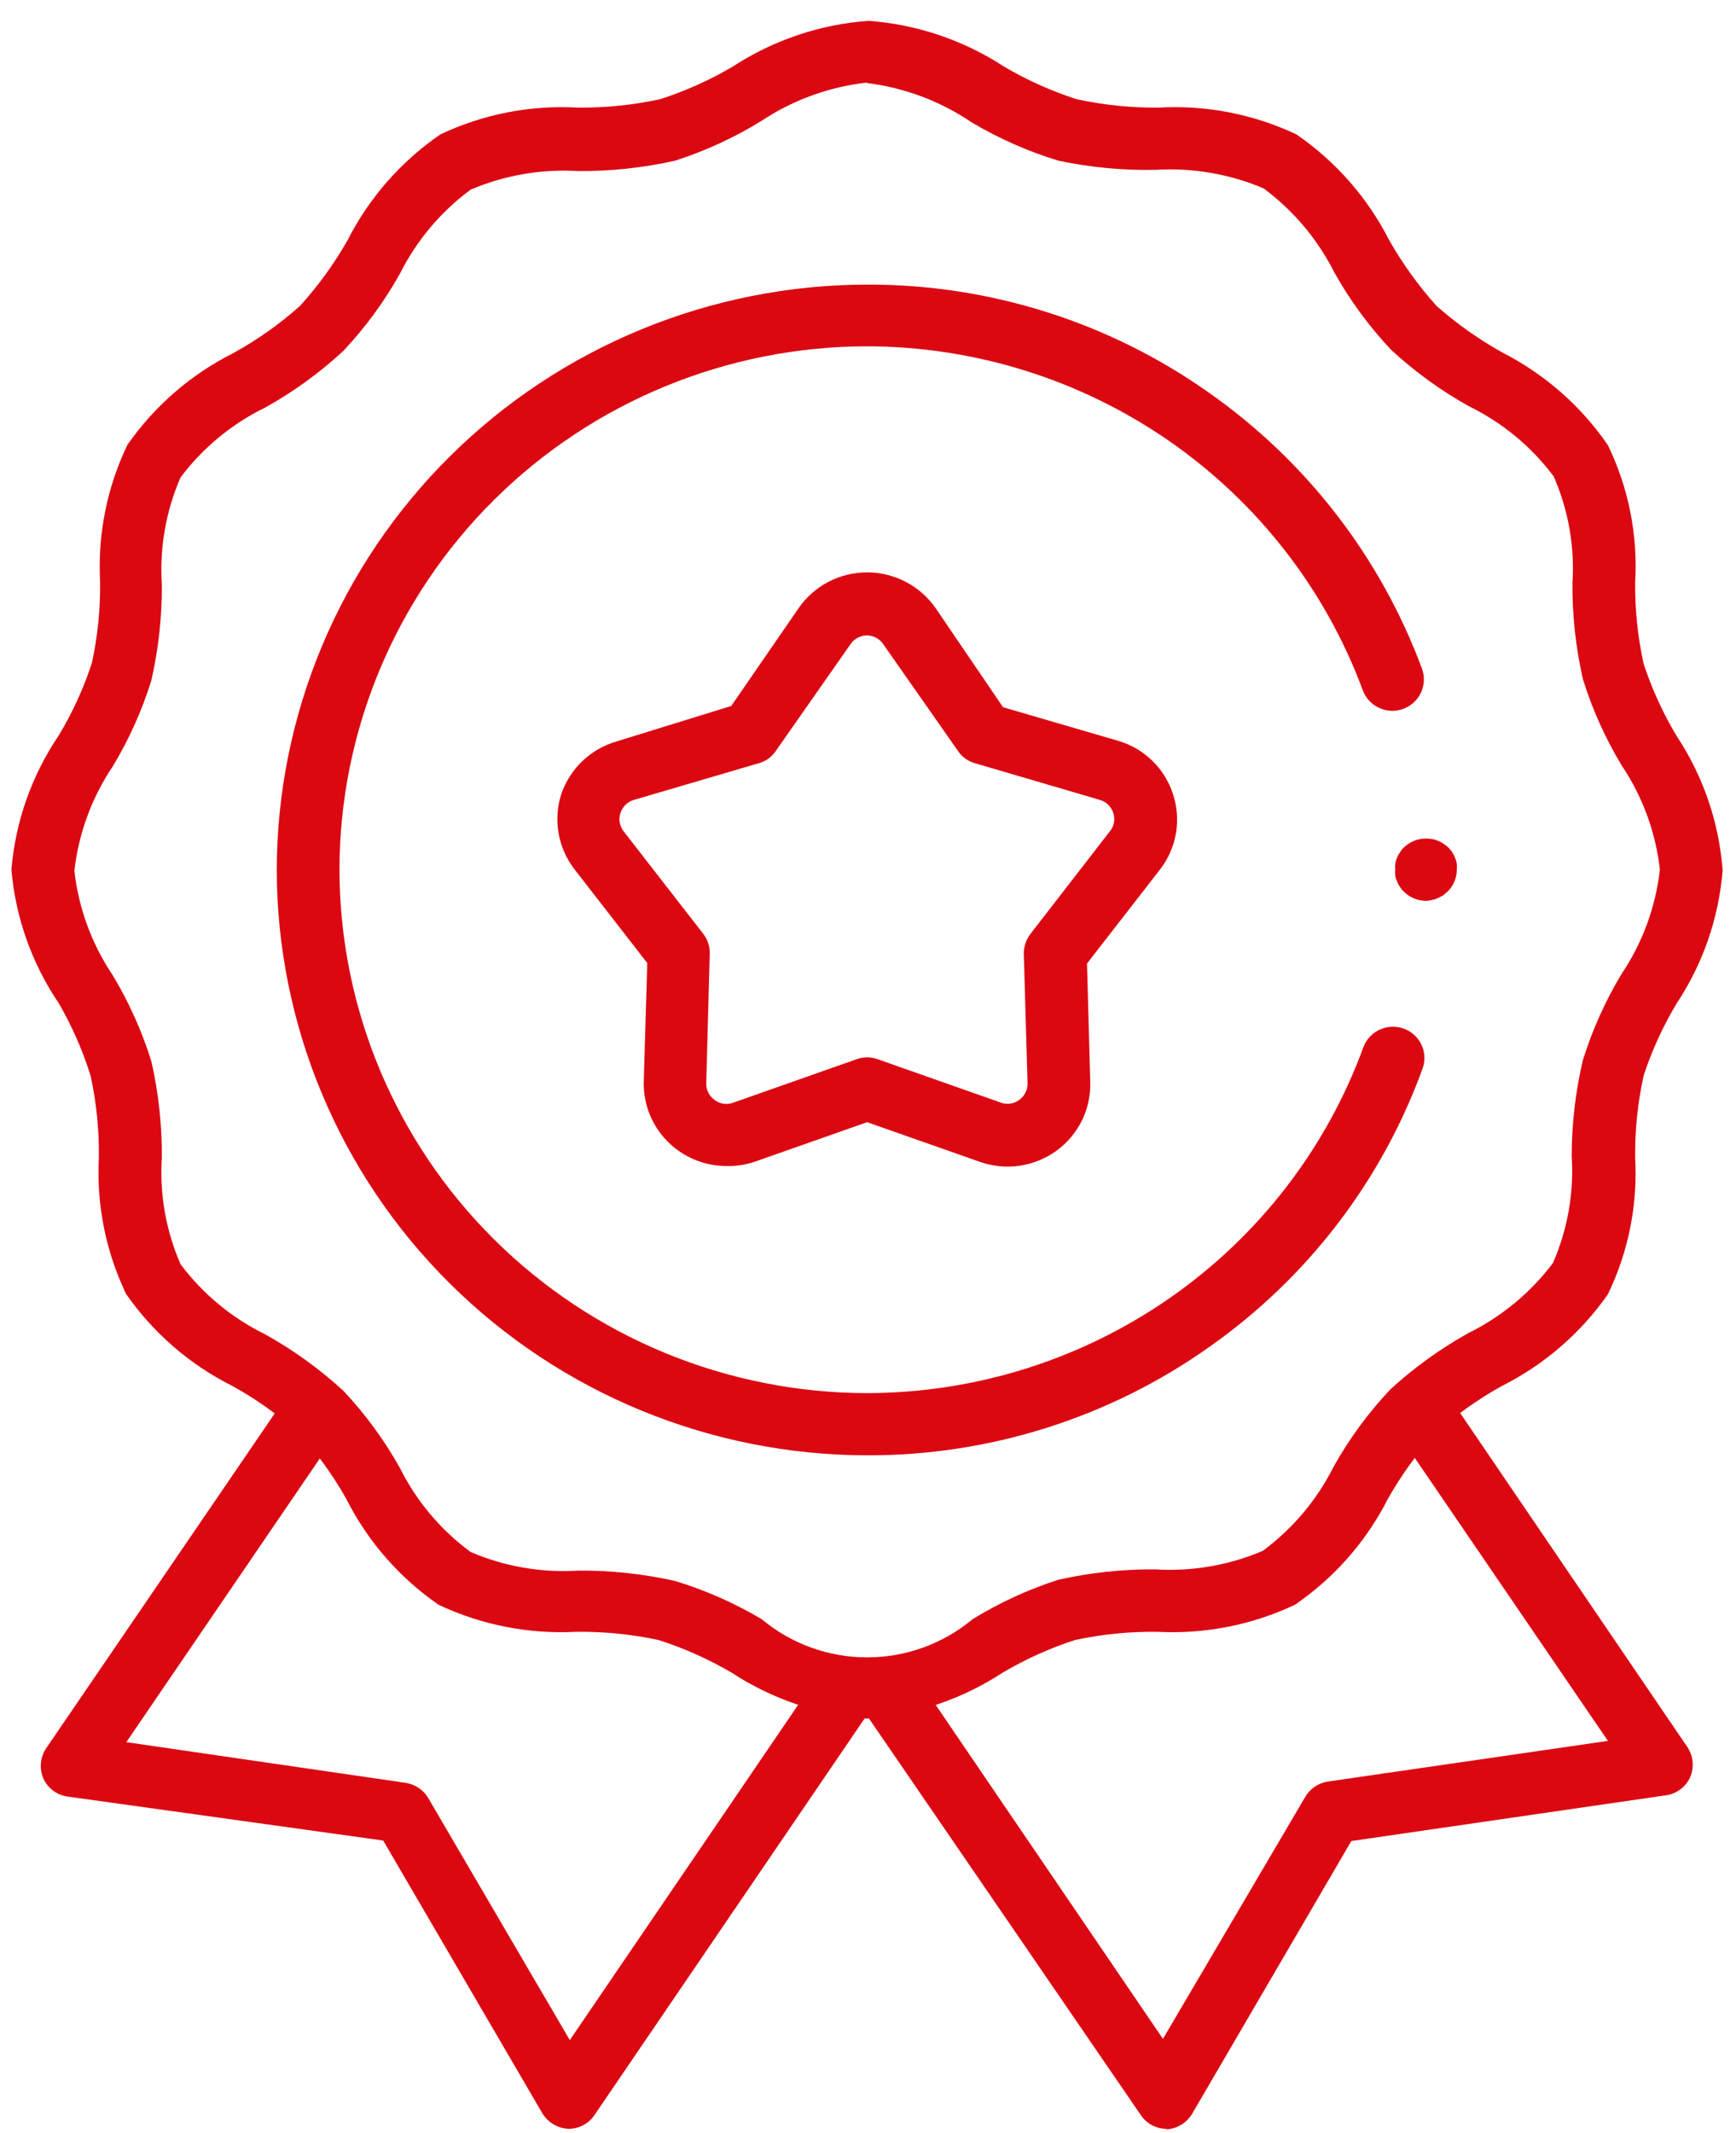 <svg width="70" height="86" viewBox="0 0 70 86" fill="none" xmlns="http://www.w3.org/2000/svg">
<path d="M47.004 85.82C46.803 85.814 46.607 85.76 46.431 85.663C46.256 85.565 46.107 85.427 45.996 85.26L34.713 68.802C34.53 68.524 34.463 68.185 34.527 67.859C34.591 67.532 34.781 67.243 35.056 67.053C35.194 66.961 35.349 66.896 35.513 66.863C35.676 66.83 35.844 66.829 36.008 66.861C36.172 66.892 36.328 66.956 36.467 67.047C36.606 67.138 36.725 67.256 36.819 67.393L46.893 82.193L52.636 72.43C52.732 72.268 52.864 72.13 53.02 72.024C53.177 71.919 53.355 71.849 53.542 71.82L64.836 70.181L56.192 57.52C56.004 57.243 55.934 56.903 55.998 56.575C56.062 56.247 56.255 55.958 56.534 55.771C56.814 55.584 57.156 55.515 57.487 55.579C57.818 55.643 58.109 55.834 58.297 56.111L68.04 70.431C68.158 70.609 68.231 70.814 68.25 71.027C68.269 71.239 68.235 71.454 68.15 71.65C68.06 71.847 67.92 72.018 67.743 72.146C67.567 72.274 67.36 72.354 67.143 72.379L54.489 74.218L48.072 85.21C47.967 85.387 47.82 85.537 47.645 85.646C47.47 85.756 47.271 85.822 47.064 85.84L47.004 85.82Z" fill="#DB0812"/>
<path d="M22.926 85.82C22.711 85.81 22.502 85.748 22.317 85.638C22.132 85.528 21.978 85.374 21.868 85.191L15.451 74.198L2.757 72.43C2.54 72.405 2.332 72.325 2.156 72.197C1.979 72.069 1.839 71.898 1.75 71.7C1.665 71.504 1.63 71.289 1.65 71.076C1.669 70.864 1.741 70.659 1.86 70.481L11.623 56.181C11.822 55.932 12.108 55.767 12.425 55.719C12.741 55.671 13.064 55.743 13.329 55.922C13.594 56.1 13.781 56.371 13.853 56.68C13.926 56.989 13.877 57.314 13.718 57.59L5.094 70.231L16.347 71.87C16.536 71.897 16.717 71.966 16.875 72.072C17.034 72.177 17.167 72.316 17.264 72.479L22.976 82.243L33.051 67.453C33.138 67.303 33.255 67.172 33.395 67.068C33.536 66.965 33.696 66.891 33.866 66.852C34.036 66.813 34.213 66.81 34.385 66.841C34.556 66.873 34.72 66.94 34.864 67.037C35.009 67.134 35.132 67.26 35.225 67.406C35.319 67.553 35.38 67.717 35.407 67.888C35.433 68.06 35.424 68.235 35.379 68.402C35.334 68.57 35.255 68.726 35.146 68.862L23.974 85.26C23.86 85.433 23.704 85.574 23.521 85.672C23.338 85.77 23.134 85.82 22.926 85.82Z" fill="#DB0812"/>
<path d="M34.965 69.282C33.016 69.136 31.137 68.5 29.505 67.433C28.573 66.886 27.583 66.443 26.553 66.114C25.457 65.879 24.339 65.769 23.218 65.784C21.312 65.882 19.411 65.508 17.687 64.695C16.109 63.606 14.831 62.142 13.97 60.438C13.435 59.481 12.789 58.589 12.046 57.78C11.23 57.042 10.331 56.402 9.366 55.871C7.649 55.01 6.177 53.735 5.084 52.164C4.265 50.454 3.887 48.568 3.986 46.678C4.001 45.566 3.89 44.456 3.654 43.37C3.337 42.353 2.908 41.375 2.374 40.452C1.284 38.844 0.625 36.987 0.46 35.056C0.622 33.118 1.281 31.253 2.374 29.64C2.925 28.722 3.371 27.747 3.704 26.732C3.94 25.648 4.051 24.542 4.036 23.434C3.936 21.54 4.314 19.651 5.135 17.938C6.227 16.367 7.699 15.092 9.416 14.23C10.379 13.7 11.277 13.063 12.096 12.332C12.835 11.519 13.48 10.628 14.02 9.674C14.889 7.968 16.173 6.504 17.758 5.417C19.481 4.602 21.383 4.231 23.289 4.338C24.41 4.35 25.528 4.236 26.623 3.998C27.647 3.667 28.63 3.225 29.555 2.679C31.188 1.615 33.067 0.982 35.015 0.84C36.964 0.982 38.843 1.615 40.476 2.679C41.401 3.225 42.384 3.667 43.407 3.998C44.499 4.235 45.614 4.349 46.732 4.338C48.641 4.23 50.547 4.601 52.273 5.417C53.857 6.504 55.142 7.968 56.011 9.674C56.551 10.625 57.193 11.516 57.925 12.332C58.749 13.06 59.651 13.697 60.615 14.23C62.31 15.104 63.761 16.381 64.836 17.948C65.667 19.665 66.045 21.563 65.934 23.464C65.922 24.573 66.037 25.679 66.276 26.762C66.61 27.777 67.056 28.752 67.606 29.67C68.679 31.289 69.317 33.153 69.46 35.086C69.308 37.001 68.671 38.847 67.606 40.452C67.056 41.37 66.61 42.345 66.276 43.36C66.037 44.446 65.922 45.556 65.934 46.668C66.041 48.566 65.664 50.459 64.836 52.174C63.739 53.745 62.264 55.02 60.544 55.881C59.582 56.417 58.684 57.057 57.864 57.79C57.127 58.602 56.485 59.493 55.95 60.448C55.081 62.151 53.797 63.611 52.212 64.695C50.485 65.509 48.581 65.883 46.672 65.784C45.554 65.769 44.439 65.88 43.347 66.114C42.327 66.445 41.347 66.888 40.425 67.433C38.794 68.5 36.914 69.136 34.965 69.282ZM34.965 3.328C33.444 3.497 31.987 4.025 30.714 4.867C29.622 5.542 28.451 6.082 27.228 6.476C25.945 6.764 24.634 6.905 23.319 6.896C21.832 6.807 20.346 7.063 18.977 7.645C17.772 8.537 16.795 9.697 16.126 11.033C15.495 12.161 14.727 13.208 13.839 14.151C12.886 15.032 11.831 15.796 10.696 16.429C9.348 17.086 8.177 18.052 7.28 19.247C6.69 20.604 6.431 22.079 6.525 23.554C6.535 24.858 6.393 26.159 6.102 27.431C5.727 28.642 5.206 29.802 4.55 30.889C3.701 32.152 3.169 33.597 2.999 35.106C3.169 36.614 3.701 38.06 4.55 39.323C5.204 40.41 5.724 41.571 6.102 42.78C6.392 44.052 6.534 45.353 6.525 46.658C6.43 48.132 6.689 49.608 7.28 50.965C8.177 52.162 9.347 53.132 10.696 53.793C11.829 54.425 12.884 55.186 13.839 56.061C14.727 57.004 15.495 58.051 16.126 59.179C16.792 60.516 17.769 61.677 18.977 62.566C20.344 63.153 21.832 63.41 23.319 63.316C24.634 63.306 25.945 63.447 27.228 63.736C28.448 64.108 29.618 64.624 30.714 65.275C31.904 66.269 33.409 66.814 34.965 66.814C36.521 66.814 38.027 66.269 39.216 65.275C40.3 64.609 41.46 64.076 42.672 63.686C43.954 63.397 45.266 63.257 46.581 63.266C48.068 63.359 49.555 63.102 50.923 62.517C52.128 61.624 53.105 60.464 53.774 59.129C54.405 58.001 55.173 56.953 56.061 56.011C57.016 55.136 58.071 54.375 59.204 53.743C60.55 53.079 61.72 52.11 62.619 50.915C63.211 49.559 63.47 48.082 63.375 46.608C63.375 45.302 63.528 44.001 63.828 42.73C64.206 41.521 64.726 40.36 65.38 39.273C66.229 38.01 66.761 36.564 66.931 35.056C66.761 33.547 66.229 32.102 65.38 30.839C64.724 29.752 64.203 28.591 63.828 27.381C63.537 26.109 63.395 24.808 63.405 23.504C63.5 22.032 63.241 20.56 62.65 19.207C61.754 18.009 60.583 17.04 59.234 16.379C58.099 15.746 57.044 14.982 56.091 14.101C55.203 13.158 54.435 12.111 53.804 10.983C53.132 9.649 52.156 8.49 50.953 7.595C49.584 7.014 48.097 6.757 46.611 6.846C45.288 6.875 43.966 6.751 42.672 6.476C41.452 6.104 40.282 5.587 39.186 4.937C37.927 4.082 36.48 3.537 34.965 3.348V3.328Z" fill="#DB0812"/>
<path d="M34.965 58.669C28.654 58.661 22.603 56.171 18.14 51.744C13.678 47.318 11.167 41.316 11.159 35.056C11.175 28.801 13.689 22.807 18.151 18.387C22.613 13.967 28.659 11.48 34.965 11.473C39.893 11.46 44.701 12.977 48.717 15.809C52.665 18.573 55.673 22.462 57.34 26.962C57.454 27.277 57.437 27.624 57.294 27.927C57.15 28.231 56.892 28.465 56.575 28.58C56.259 28.693 55.912 28.678 55.608 28.537C55.304 28.397 55.069 28.143 54.953 27.831C53.448 23.771 50.726 20.265 47.153 17.785C43.579 15.305 39.326 13.971 34.965 13.961C29.325 13.966 23.918 16.19 19.929 20.145C15.94 24.099 13.696 29.462 13.688 35.056C13.696 40.651 15.94 46.014 19.929 49.971C23.917 53.927 29.324 56.153 34.965 56.161C39.339 56.153 43.604 54.811 47.183 52.317C50.762 49.824 53.481 46.299 54.973 42.221C55.088 41.907 55.324 41.651 55.629 41.509C55.934 41.368 56.283 41.352 56.6 41.466C56.916 41.58 57.175 41.814 57.317 42.117C57.46 42.42 57.475 42.766 57.361 43.08C55.722 47.594 52.73 51.503 48.787 54.282C44.757 57.146 39.922 58.68 34.965 58.669Z" fill="#DB0812"/>
<path d="M57.502 36.315C57.165 36.315 56.843 36.181 56.605 35.945C56.546 35.889 56.495 35.825 56.454 35.755C56.404 35.688 56.363 35.614 56.333 35.535C56.299 35.462 56.275 35.385 56.262 35.306C56.253 35.223 56.253 35.139 56.262 35.056C56.253 34.976 56.253 34.896 56.262 34.816C56.276 34.733 56.299 34.653 56.333 34.576C56.363 34.498 56.404 34.424 56.454 34.356C56.495 34.287 56.546 34.223 56.605 34.166C56.662 34.108 56.726 34.058 56.796 34.017C56.864 33.967 56.939 33.927 57.018 33.897C57.095 33.863 57.176 33.84 57.26 33.827C57.423 33.797 57.59 33.797 57.753 33.827C57.834 33.839 57.911 33.863 57.985 33.897C58.064 33.927 58.139 33.967 58.207 34.017C58.277 34.058 58.342 34.108 58.398 34.166C58.457 34.225 58.511 34.289 58.559 34.356C58.602 34.426 58.639 34.5 58.67 34.576C58.704 34.653 58.727 34.733 58.741 34.816C58.75 34.896 58.75 34.976 58.741 35.056C58.742 35.221 58.709 35.385 58.645 35.538C58.581 35.691 58.487 35.829 58.368 35.945L58.177 36.105L57.955 36.215C57.881 36.249 57.803 36.272 57.723 36.285C57.651 36.303 57.576 36.313 57.502 36.315Z" fill="#DB0812"/>
<path d="M29.303 47.007C28.856 47.008 28.414 46.919 28.002 46.747C27.59 46.574 27.217 46.322 26.905 46.004C26.594 45.687 26.349 45.31 26.187 44.897C26.024 44.484 25.946 44.043 25.958 43.6L26.099 38.823L23.158 35.036C22.835 34.614 22.618 34.122 22.525 33.601C22.432 33.08 22.466 32.544 22.624 32.038C22.793 31.527 23.085 31.064 23.475 30.69C23.864 30.316 24.34 30.041 24.86 29.89L29.485 28.46L32.205 24.513C32.512 24.069 32.925 23.706 33.405 23.455C33.886 23.204 34.422 23.074 34.965 23.074C35.508 23.075 36.043 23.207 36.523 23.457C37.004 23.708 37.416 24.07 37.725 24.513L40.446 28.511L45.07 29.86C45.59 30.009 46.065 30.283 46.453 30.658C46.842 31.033 47.131 31.496 47.296 32.008C47.467 32.52 47.508 33.065 47.417 33.597C47.325 34.128 47.104 34.629 46.772 35.056L43.831 38.843L43.962 43.62C43.978 44.158 43.862 44.692 43.624 45.176C43.385 45.66 43.031 46.078 42.592 46.395C42.153 46.712 41.643 46.919 41.105 46.996C40.568 47.073 40.02 47.018 39.509 46.837L34.965 45.239L30.422 46.837C30.061 46.958 29.683 47.015 29.303 47.007ZM34.965 25.613C34.834 25.613 34.705 25.645 34.589 25.706C34.473 25.767 34.374 25.855 34.3 25.962L31.278 30.279C31.116 30.518 30.873 30.692 30.593 30.769L25.555 32.248C25.431 32.285 25.317 32.352 25.224 32.443C25.131 32.533 25.061 32.645 25.021 32.767C24.979 32.891 24.968 33.023 24.989 33.152C25.01 33.281 25.063 33.403 25.142 33.507L28.356 37.644C28.536 37.875 28.629 38.162 28.618 38.453L28.477 43.67C28.473 43.8 28.502 43.929 28.56 44.045C28.618 44.162 28.703 44.263 28.809 44.339C28.916 44.422 29.043 44.476 29.177 44.496C29.312 44.515 29.449 44.499 29.575 44.449L34.542 42.7C34.815 42.6 35.115 42.6 35.388 42.7L40.355 44.449C40.478 44.495 40.611 44.509 40.742 44.49C40.872 44.471 40.996 44.419 41.1 44.339C41.206 44.263 41.292 44.162 41.35 44.045C41.408 43.929 41.437 43.8 41.433 43.67L41.282 38.453C41.279 38.161 41.375 37.877 41.554 37.644L44.757 33.507C44.84 33.405 44.896 33.283 44.919 33.154C44.941 33.025 44.931 32.892 44.888 32.767C44.848 32.645 44.779 32.533 44.686 32.443C44.593 32.352 44.479 32.285 44.354 32.248L39.317 30.769C39.037 30.692 38.794 30.518 38.632 30.279L35.61 25.962C35.537 25.858 35.441 25.772 35.329 25.711C35.217 25.651 35.093 25.617 34.965 25.613Z" fill="#DB0812"/>
</svg>

